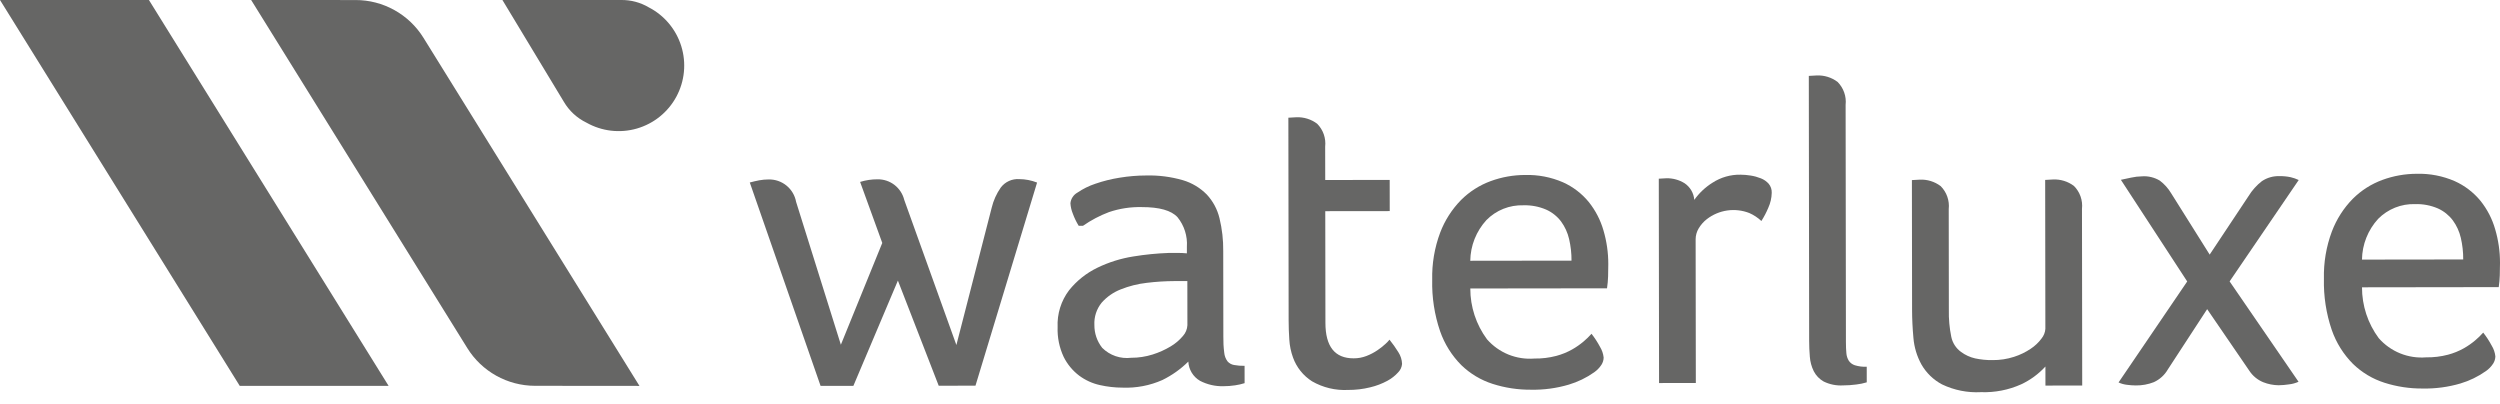 <svg width="130" height="21" viewBox="0 0 130 21" fill="none" xmlns="http://www.w3.org/2000/svg">
<g clip-path="url(#clip0_3820_3083)">
<path d="M38.989 9.49C39.154 9.445 39.315 9.408 39.473 9.377C39.64 9.346 39.809 9.331 39.979 9.331C40.316 9.326 40.643 9.441 40.903 9.655C41.163 9.869 41.338 10.169 41.398 10.5L43.725 17.926L45.878 12.633L44.726 9.46C45.017 9.369 45.321 9.323 45.626 9.324C45.947 9.318 46.26 9.421 46.514 9.617C46.768 9.814 46.947 10.091 47.023 10.402L49.732 17.941L51.568 10.802C51.658 10.426 51.818 10.071 52.039 9.754C52.15 9.606 52.297 9.488 52.466 9.411C52.635 9.334 52.821 9.301 53.006 9.314C53.321 9.317 53.634 9.377 53.928 9.493L50.725 20.055L48.813 20.058L46.691 14.59L44.375 20.066H42.67L38.989 9.49Z" fill="#666665"/>
<path d="M56.092 11.741C55.969 11.542 55.867 11.331 55.787 11.111C55.716 10.939 55.674 10.757 55.662 10.571C55.673 10.457 55.711 10.347 55.774 10.251C55.836 10.155 55.921 10.075 56.021 10.019C56.309 9.822 56.624 9.666 56.955 9.556C57.368 9.413 57.794 9.307 58.226 9.239C58.679 9.165 59.138 9.126 59.598 9.125C60.244 9.108 60.889 9.191 61.51 9.37C61.979 9.509 62.405 9.764 62.749 10.111C63.074 10.459 63.303 10.886 63.414 11.348C63.55 11.909 63.615 12.483 63.608 13.059L63.614 17.494C63.609 17.776 63.624 18.058 63.66 18.338C63.674 18.501 63.733 18.657 63.829 18.788C63.916 18.889 64.035 18.956 64.166 18.979C64.348 19.013 64.533 19.027 64.718 19.023L64.719 19.924C64.558 19.975 64.392 20.013 64.225 20.037C64.023 20.068 63.82 20.083 63.617 20.083C63.195 20.094 62.777 19.997 62.401 19.803C62.225 19.7 62.076 19.555 61.97 19.38C61.864 19.205 61.803 19.007 61.793 18.802C61.398 19.193 60.943 19.516 60.444 19.761C59.794 20.049 59.086 20.185 58.375 20.157C57.978 20.157 57.581 20.112 57.194 20.024C56.803 19.938 56.434 19.769 56.113 19.53C55.776 19.273 55.502 18.942 55.313 18.563C55.085 18.078 54.977 17.546 54.996 17.01C54.965 16.322 55.175 15.646 55.59 15.096C55.987 14.6 56.49 14.199 57.062 13.923C57.655 13.635 58.288 13.437 58.939 13.335C59.546 13.236 60.159 13.175 60.773 13.153L61.246 13.152C61.403 13.151 61.561 13.159 61.718 13.174V12.836C61.756 12.28 61.583 11.729 61.231 11.295C60.908 10.943 60.289 10.768 59.375 10.769C58.794 10.755 58.215 10.843 57.665 11.03C57.188 11.21 56.735 11.449 56.316 11.741L56.092 11.741ZM61.742 14.616L61.09 14.616C60.601 14.618 60.113 14.648 59.628 14.708C59.165 14.761 58.711 14.875 58.278 15.048C57.899 15.196 57.56 15.431 57.289 15.736C57.023 16.062 56.887 16.475 56.908 16.895C56.903 17.328 57.046 17.749 57.315 18.088C57.511 18.283 57.748 18.43 58.009 18.52C58.271 18.609 58.549 18.638 58.823 18.604C59.201 18.605 59.576 18.548 59.937 18.434C60.263 18.332 60.576 18.192 60.87 18.016C61.112 17.873 61.329 17.69 61.51 17.475C61.651 17.32 61.734 17.121 61.745 16.912L61.742 14.616Z" fill="#666665"/>
<path d="M66.995 6.121C67.19 6.106 67.325 6.098 67.4 6.098C67.792 6.079 68.178 6.198 68.491 6.434C68.646 6.589 68.764 6.777 68.836 6.983C68.908 7.19 68.933 7.41 68.909 7.627L68.912 9.36L72.264 9.356L72.266 10.977L68.914 10.981L68.922 16.789C68.923 18.02 69.412 18.635 70.387 18.633C70.618 18.635 70.846 18.593 71.061 18.509C71.259 18.432 71.448 18.334 71.623 18.215C71.77 18.117 71.909 18.008 72.039 17.888C72.117 17.82 72.189 17.744 72.253 17.663C72.42 17.87 72.575 18.088 72.715 18.315C72.833 18.496 72.9 18.706 72.907 18.923C72.894 19.088 72.822 19.244 72.705 19.362C72.544 19.54 72.354 19.689 72.143 19.802C71.863 19.953 71.564 20.067 71.254 20.14C70.876 20.234 70.487 20.28 70.096 20.277C69.444 20.31 68.795 20.155 68.228 19.829C67.77 19.539 67.421 19.104 67.237 18.593C67.128 18.292 67.063 17.978 67.044 17.659C67.021 17.321 67.009 16.987 67.009 16.657L66.995 6.121Z" fill="#666665"/>
<path d="M76.456 15.001C76.454 15.953 76.758 16.88 77.325 17.645C77.63 17.992 78.011 18.263 78.439 18.437C78.867 18.61 79.33 18.681 79.79 18.644C80.173 18.65 80.555 18.604 80.926 18.507C81.217 18.43 81.496 18.316 81.758 18.168C81.969 18.048 82.169 17.908 82.354 17.751C82.498 17.629 82.633 17.497 82.759 17.357C82.924 17.568 83.072 17.794 83.198 18.031C83.303 18.202 83.369 18.394 83.39 18.594C83.387 18.726 83.348 18.854 83.278 18.965C83.177 19.12 83.048 19.254 82.896 19.36C82.492 19.645 82.044 19.862 81.569 20.003C80.934 20.19 80.274 20.278 79.612 20.265C78.937 20.27 78.264 20.169 77.621 19.963C77.009 19.768 76.45 19.434 75.989 18.987C75.492 18.488 75.115 17.885 74.884 17.221C74.592 16.363 74.453 15.46 74.475 14.553C74.455 13.716 74.595 12.883 74.888 12.099C75.129 11.463 75.5 10.884 75.977 10.398C76.413 9.963 76.939 9.629 77.517 9.417C78.09 9.207 78.695 9.099 79.305 9.099C79.982 9.081 80.654 9.21 81.275 9.479C81.794 9.712 82.253 10.062 82.614 10.502C82.966 10.941 83.227 11.446 83.382 11.987C83.548 12.553 83.632 13.141 83.631 13.731C83.631 13.941 83.628 14.155 83.621 14.373C83.614 14.58 83.596 14.787 83.565 14.992L76.456 15.001ZM81.719 13.553C81.721 13.175 81.679 12.797 81.593 12.428C81.517 12.099 81.375 11.789 81.176 11.517C80.973 11.248 80.706 11.036 80.399 10.899C80.026 10.739 79.623 10.663 79.217 10.675C78.861 10.664 78.506 10.726 78.175 10.858C77.845 10.99 77.545 11.189 77.295 11.443C76.764 12.022 76.465 12.775 76.454 13.56L81.719 13.553Z" fill="#666665"/>
<path d="M86.257 9.292C86.496 9.277 86.632 9.269 86.662 9.269C86.992 9.265 87.316 9.354 87.596 9.527C87.74 9.624 87.861 9.752 87.949 9.902C88.037 10.052 88.089 10.22 88.103 10.393C88.356 10.037 88.677 9.734 89.047 9.503C89.482 9.22 89.991 9.074 90.509 9.084C90.686 9.085 90.863 9.1 91.038 9.129C91.219 9.157 91.396 9.206 91.567 9.274C91.722 9.335 91.861 9.431 91.972 9.555C92.081 9.687 92.138 9.856 92.13 10.027C92.124 10.296 92.063 10.56 91.951 10.805C91.852 11.044 91.731 11.274 91.592 11.492C91.407 11.318 91.194 11.178 90.961 11.076C90.598 10.935 90.204 10.89 89.817 10.945C89.431 11.001 89.066 11.156 88.757 11.394C88.586 11.527 88.441 11.692 88.33 11.879C88.228 12.049 88.174 12.243 88.173 12.442L88.183 19.915L86.271 19.918L86.257 9.292Z" fill="#666665"/>
<path d="M94.058 3.947C94.252 3.932 94.388 3.924 94.462 3.924C94.854 3.905 95.241 4.024 95.554 4.26C95.708 4.415 95.826 4.603 95.898 4.809C95.971 5.015 95.996 5.235 95.972 5.453L95.988 17.789C95.988 18.014 95.996 18.206 96.011 18.363C96.021 18.503 96.064 18.638 96.136 18.757C96.212 18.869 96.323 18.952 96.451 18.993C96.652 19.054 96.861 19.08 97.07 19.071L97.071 19.881C96.891 19.936 96.707 19.974 96.52 19.995C96.293 20.025 96.063 20.04 95.834 20.041C95.488 20.061 95.143 19.991 94.832 19.839C94.61 19.715 94.429 19.527 94.314 19.3C94.198 19.064 94.129 18.808 94.111 18.546C94.088 18.268 94.076 17.994 94.076 17.724L94.058 3.947Z" fill="#666665"/>
<path d="M99.419 9.365C99.614 9.35 99.749 9.342 99.824 9.342C100.216 9.323 100.602 9.442 100.916 9.679C101.07 9.834 101.188 10.021 101.26 10.228C101.332 10.434 101.358 10.654 101.334 10.871L101.34 16.117C101.33 16.585 101.372 17.053 101.466 17.512C101.53 17.829 101.711 18.11 101.974 18.3C102.191 18.461 102.441 18.576 102.705 18.636C103.005 18.7 103.31 18.73 103.616 18.725C103.994 18.729 104.37 18.671 104.73 18.555C105.037 18.457 105.328 18.316 105.595 18.137C105.812 17.994 106.002 17.815 106.157 17.607C106.275 17.463 106.346 17.286 106.359 17.101L106.349 9.356C106.544 9.341 106.678 9.333 106.754 9.333C107.145 9.314 107.532 9.433 107.845 9.669C108 9.824 108.117 10.012 108.19 10.218C108.262 10.425 108.287 10.645 108.263 10.862L108.275 20.047L106.363 20.05L106.362 19.059C106.006 19.447 105.579 19.761 105.103 19.984C104.447 20.279 103.731 20.418 103.011 20.392C102.313 20.43 101.616 20.291 100.986 19.989C100.539 19.752 100.168 19.393 99.916 18.955C99.68 18.528 99.538 18.056 99.498 17.571C99.452 17.068 99.429 16.584 99.428 16.119L99.419 9.365Z" fill="#666665"/>
<path d="M113.735 14.636L110.286 9.35C110.421 9.321 110.597 9.283 110.815 9.237C111.003 9.195 111.195 9.172 111.388 9.169C111.711 9.147 112.033 9.225 112.311 9.393C112.546 9.571 112.745 9.792 112.897 10.045L114.903 13.239L116.924 10.197C117.107 9.897 117.343 9.634 117.62 9.419C117.892 9.237 118.215 9.146 118.543 9.159C118.735 9.156 118.928 9.175 119.116 9.215C119.26 9.248 119.4 9.297 119.533 9.361L115.94 14.633L119.524 19.852C119.367 19.922 119.2 19.968 119.03 19.987C118.851 20.015 118.67 20.03 118.49 20.033C118.216 20.03 117.945 19.977 117.69 19.876C117.39 19.754 117.135 19.542 116.959 19.27L114.772 16.076L112.729 19.208C112.561 19.501 112.306 19.733 111.998 19.873C111.701 19.989 111.384 20.047 111.065 20.043C110.911 20.042 110.757 20.031 110.604 20.01C110.452 19.993 110.303 19.952 110.165 19.887L113.735 14.636Z" fill="#666665"/>
<path d="M122.824 14.94C122.822 15.892 123.127 16.819 123.694 17.584C123.999 17.931 124.38 18.202 124.808 18.375C125.236 18.549 125.699 18.619 126.159 18.582C126.542 18.588 126.924 18.542 127.295 18.445C127.586 18.368 127.865 18.254 128.127 18.107C128.338 17.986 128.538 17.847 128.723 17.689C128.867 17.567 129.002 17.435 129.127 17.295C129.293 17.506 129.44 17.732 129.567 17.97C129.673 18.14 129.738 18.332 129.759 18.532C129.756 18.664 129.717 18.792 129.647 18.904C129.546 19.059 129.417 19.193 129.265 19.298C128.861 19.583 128.413 19.801 127.939 19.942C127.303 20.128 126.643 20.216 125.981 20.203C125.306 20.209 124.633 20.107 123.99 19.902C123.377 19.706 122.819 19.372 122.357 18.925C121.861 18.427 121.483 17.823 121.252 17.159C120.96 16.301 120.822 15.398 120.844 14.492C120.824 13.655 120.964 12.822 121.257 12.038C121.498 11.401 121.869 10.822 122.346 10.336C122.782 9.902 123.307 9.567 123.886 9.355C124.458 9.145 125.064 9.037 125.674 9.037C126.35 9.019 127.022 9.149 127.643 9.418C128.163 9.651 128.621 10.001 128.983 10.44C129.335 10.879 129.596 11.384 129.75 11.925C129.917 12.492 130.001 13.079 130 13.669C130 13.88 129.997 14.093 129.989 14.311C129.983 14.518 129.965 14.725 129.934 14.93L122.824 14.94ZM128.087 13.492C128.09 13.113 128.048 12.735 127.962 12.366C127.886 12.037 127.744 11.727 127.544 11.455C127.342 11.187 127.074 10.974 126.767 10.837C126.395 10.678 125.992 10.601 125.586 10.614C125.23 10.602 124.876 10.664 124.545 10.796C124.214 10.929 123.914 11.128 123.663 11.381C123.133 11.96 122.834 12.714 122.823 13.499L128.087 13.492Z" fill="#666665"/>
<path d="M33.735 0.382C33.303 0.127 32.809 -0.005 32.307 0H26.126L29.319 5.291C29.595 5.762 30.006 6.141 30.498 6.379C30.892 6.601 31.327 6.743 31.776 6.795C32.226 6.847 32.682 6.81 33.117 6.684C33.552 6.558 33.958 6.347 34.31 6.063C34.663 5.779 34.955 5.427 35.17 5.029C35.385 4.63 35.519 4.193 35.563 3.742C35.607 3.292 35.561 2.837 35.427 2.404C35.294 1.972 35.075 1.57 34.785 1.223C34.494 0.875 34.138 0.589 33.735 0.382Z" fill="#666665"/>
<path d="M0 0L12.467 20.066H20.208L7.744 0H0Z" fill="#666665"/>
<path d="M24.301 18.102L13.06 0L18.489 0.002C19.195 0.001 19.89 0.181 20.508 0.524C21.126 0.867 21.645 1.362 22.018 1.962L33.252 20.067L27.814 20.062C27.11 20.06 26.419 19.879 25.804 19.536C25.189 19.193 24.672 18.7 24.301 18.102Z" fill="#666665"/>
</g>
<defs>
<clipPath id="clip0_3820_3083">
<rect width="130" height="20.392" fill="white"/>
</clipPath>
</defs>
</svg>
